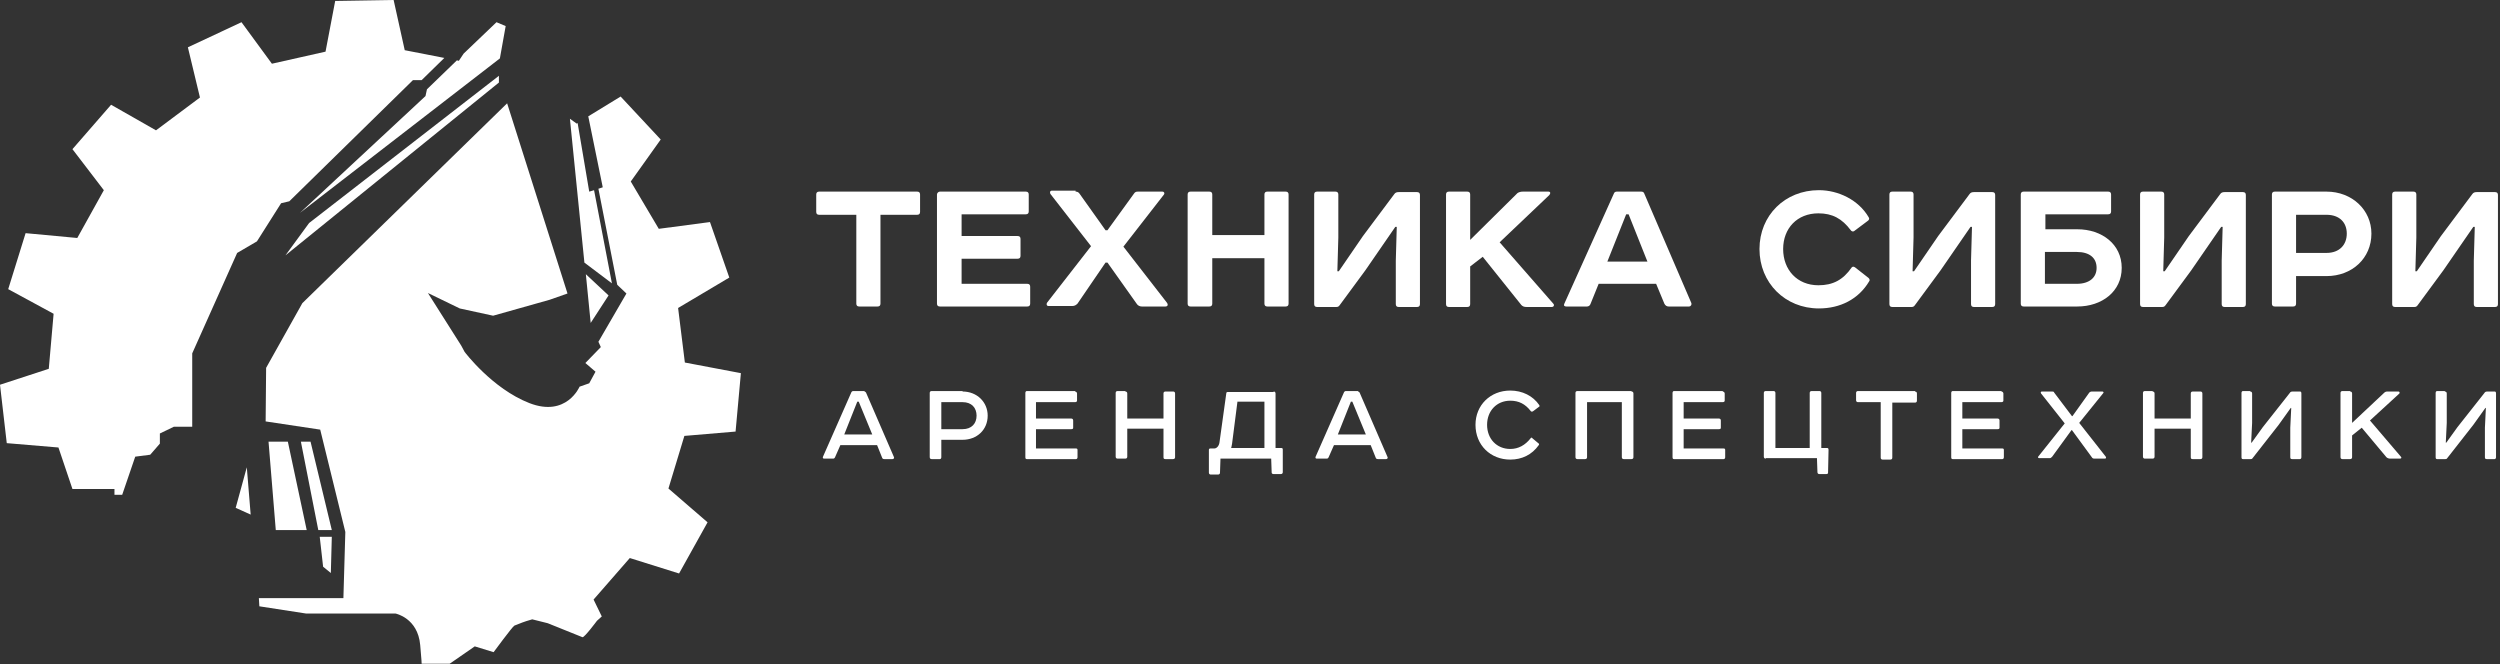 <?xml version="1.0" encoding="UTF-8"?> <svg xmlns="http://www.w3.org/2000/svg" width="892" height="237" viewBox="0 0 892 237" fill="none"><rect x="0" y="0" width="892" height="237" fill="#333333" stroke="none"/> <path d="M25.849 174.477H29.123H40.841V176.544H43.599L48.251 162.937L53.593 162.249L57.04 158.287V154.67L62.037 152.259H68.586V126.078L84.612 90.253L91.677 86.119L100.294 72.512L103.223 71.823L147.339 28.592H150.441L158.54 20.669L144.409 17.913L140.446 0L119.594 0.344L116.148 18.43L97.019 22.735L86.163 7.923L67.035 16.879L71.343 34.792L55.661 46.504L39.635 37.376L25.849 53.222L37.05 67.862L27.572 84.913L9.133 83.191L2.93 103.171L19.128 111.955L17.405 131.59L0 137.274L2.413 158.115L20.851 159.665L25.849 174.477Z" fill="white"></path> <path d="M178.013 29.452V27.041L110.289 79.574L101.845 91.114L178.013 29.452Z" fill="white"></path> <path d="M89.437 183.606L88.058 166.727L84.095 181.195L89.437 183.606Z" fill="white"></path> <path d="M95.814 157.598L98.398 189.117H104.774H109.427L102.707 157.598H95.814Z" fill="white"></path> <path d="M180.425 9.301L177.151 7.923L165.433 19.118L163.71 21.702L163.021 21.53L152.336 31.864L151.819 34.275L107.015 75.957L178.358 20.841L180.425 9.301Z" fill="white"></path> <path d="M217.131 105.41L209.031 97.831L210.755 115.227L217.131 105.41Z" fill="white"></path> <path d="M211.961 67.862L210.238 68.379L206.102 43.921L205.757 44.093L203.345 42.371L208.514 93.698L218.337 101.104L211.961 67.862Z" fill="white"></path> <path d="M110.806 157.598H107.359L113.563 189.117H118.388L110.806 157.598Z" fill="white"></path> <path d="M118.044 204.447L118.388 191.529H114.08L115.286 202.208L118.044 204.447Z" fill="white"></path> <path d="M262.453 153.981L264.349 133.14L244.359 129.351L241.946 109.888L260.213 99.037L253.32 79.229L235.053 81.641L225.058 64.761L235.742 49.776L221.439 34.447L209.893 41.509L215.063 66.828L213.512 67.345L220.233 101.62L223.507 104.721L213.512 121.944L214.374 123.839L208.86 129.523L212.478 132.623L210.238 136.757L206.792 137.963C206.792 137.963 202.139 148.986 188.87 143.819C175.601 138.652 165.778 125.561 165.778 125.561L164.572 123.322L152.681 104.548L164.055 110.06L175.945 112.644L196.107 106.96L202.483 104.721L180.943 36.859L107.877 108.165L94.952 131.245L94.78 150.364L114.253 153.292L123.214 189.806L122.524 213.403H92.367L92.54 216.331L109.255 218.915H141.135C141.135 218.915 149.062 220.465 149.924 230.11C150.441 235.622 150.441 236.827 150.441 236.827H160.436L169.397 230.627L176.118 232.694C176.118 232.694 182.838 223.565 183.528 223.221C186.285 222.187 186.285 222.015 189.904 220.981L195.418 222.359L207.826 227.354C208.515 227.527 212.995 221.498 212.995 221.498L214.719 219.948L211.789 213.92L224.714 199.107L242.291 204.619L252.458 186.362L238.5 174.305L244.186 155.531L262.453 153.981Z" fill="white"></path> <path d="M308.463 139.695C308.635 139.695 308.808 139.867 308.98 140.039L318.975 163.119C319.147 163.464 318.802 163.808 318.458 163.808H315.528C315.011 163.808 314.839 163.636 314.667 163.119L312.943 158.813H299.847L297.951 163.119C297.779 163.464 297.606 163.636 297.262 163.636H293.987C293.643 163.636 293.47 163.291 293.643 162.947L303.81 139.867C303.982 139.695 304.155 139.522 304.327 139.522H308.463V139.695ZM301.225 155.024H311.22L306.395 143.312H305.878L301.225 155.024Z" fill="white"></path> <path d="M343.445 139.695C348.615 139.695 352.406 143.484 352.406 148.307C352.406 153.302 348.615 156.919 343.445 156.919H335.862V163.119C335.862 163.464 335.69 163.808 335.345 163.808H332.416C332.071 163.808 331.727 163.636 331.727 163.119V140.211C331.727 139.867 331.899 139.522 332.416 139.522H343.445V139.695ZM343.445 153.129C346.719 153.129 348.442 151.062 348.442 148.307C348.442 145.551 346.719 143.484 343.445 143.484H335.862V153.129H343.445Z" fill="white"></path> <path d="M383.597 139.695C383.942 139.695 384.287 140.039 384.287 140.384V142.967C384.287 143.312 383.942 143.484 383.597 143.484H369.639V149.34H382.219C382.563 149.34 382.908 149.512 382.908 150.029V152.613C382.908 152.957 382.736 153.129 382.219 153.129H369.639V160.019H383.942C384.287 160.019 384.459 160.191 384.459 160.536V163.119C384.459 163.464 384.287 163.808 383.942 163.808H366.365C366.02 163.808 365.848 163.636 365.848 163.119V140.211C365.848 139.867 366.02 139.522 366.365 139.522H383.597V139.695Z" fill="white"></path> <path d="M401.519 139.695C401.863 139.695 402.208 139.867 402.208 140.384V149.34H415.133V140.384C415.133 140.039 415.305 139.695 415.822 139.695H418.579C418.924 139.695 419.268 139.867 419.268 140.384V163.119C419.268 163.464 419.096 163.808 418.579 163.808H415.822C415.305 163.808 415.133 163.636 415.133 163.119V152.957H402.208V162.947C402.208 163.291 402.036 163.636 401.519 163.636H398.762C398.417 163.636 398.072 163.464 398.072 162.947V140.211C398.072 139.867 398.245 139.522 398.762 139.522H401.519V139.695Z" fill="white"></path> <path d="M454.423 139.695C454.767 139.695 455.112 139.868 455.112 140.384V159.847H457.18C457.525 159.847 457.697 160.019 457.697 160.364V168.459C457.697 168.804 457.525 169.148 457.008 169.148H454.423C454.078 169.148 453.733 168.976 453.733 168.631L453.561 163.636H435.467L435.295 168.631C435.295 168.976 435.122 169.32 434.605 169.32H432.02C431.676 169.32 431.331 169.148 431.331 168.631V160.536C431.331 160.192 431.503 160.019 431.848 160.019H433.227C434.088 160.019 434.95 159.158 435.122 157.78L437.535 140.384C437.535 140.04 437.707 139.868 438.052 139.868H454.423V139.695ZM441.498 143.485L439.603 158.297C439.43 158.986 439.43 159.503 439.258 159.847H451.149V143.312H441.498V143.485Z" fill="white"></path> <path d="M484.58 139.695C484.752 139.695 484.925 139.867 485.097 140.039L495.092 163.119C495.264 163.464 494.92 163.808 494.575 163.808H491.645C491.128 163.808 490.956 163.636 490.784 163.119L489.06 158.813H475.964L474.068 163.119C473.896 163.464 473.723 163.636 473.379 163.636H469.76C469.415 163.636 469.243 163.291 469.415 162.947L479.583 139.867C479.755 139.695 479.927 139.522 480.099 139.522H484.58V139.695ZM477.342 155.024H487.337L482.512 143.312H481.995L477.342 155.024Z" fill="white"></path> <path d="M549.202 144.518C549.374 144.862 549.374 145.034 549.03 145.207L546.962 146.757C546.617 146.929 546.273 146.929 546.1 146.585C544.205 144.173 541.964 142.968 538.863 142.968C534.037 142.968 530.591 146.585 530.591 151.58C530.591 156.574 534.037 160.191 538.863 160.191C541.792 160.191 544.205 158.814 546.1 156.402C546.273 156.058 546.617 156.058 546.79 156.402L548.857 158.125C549.202 158.297 549.202 158.641 549.03 158.814C546.617 162.258 542.998 163.981 538.863 163.981C531.797 163.981 526.455 158.814 526.455 151.58C526.455 144.518 531.797 139.351 538.863 139.351C543.171 139.351 546.962 141.245 549.202 144.518Z" fill="white"></path> <path d="M582.117 139.695C582.461 139.695 582.806 139.867 582.806 140.384V163.119C582.806 163.464 582.634 163.808 582.117 163.808H579.36C579.015 163.808 578.67 163.636 578.67 163.119V143.484H566.263V163.119C566.263 163.464 566.09 163.808 565.573 163.808H562.816C562.472 163.808 562.127 163.636 562.127 163.119V140.211C562.127 139.867 562.299 139.522 562.816 139.522H582.117V139.695Z" fill="white"></path> <path d="M614.686 139.695C615.03 139.695 615.375 140.039 615.375 140.384V142.967C615.375 143.312 615.03 143.484 614.686 143.484H600.727V149.34H613.307C613.652 149.34 613.996 149.512 613.996 150.029V152.613C613.996 152.957 613.824 153.129 613.307 153.129H600.727V160.019H615.03C615.375 160.019 615.547 160.191 615.547 160.536V163.119C615.547 163.464 615.375 163.808 615.03 163.808H597.281C596.936 163.808 596.764 163.636 596.764 163.119V140.211C596.764 139.867 596.936 139.522 597.281 139.522H614.686V139.695Z" fill="white"></path> <path d="M630.023 163.636C629.679 163.636 629.334 163.464 629.334 162.947V140.211C629.334 139.867 629.506 139.522 630.023 139.522H632.781C633.125 139.522 633.47 139.695 633.47 140.211V159.847H645.705V140.211C645.705 139.867 645.877 139.522 646.394 139.522H649.152C649.496 139.522 649.841 139.695 649.841 140.211V159.847H651.909C652.253 159.847 652.426 160.019 652.426 160.536L652.253 168.631C652.253 168.975 652.081 169.147 651.564 169.147H649.152C648.807 169.147 648.462 168.975 648.462 168.459L648.29 163.464H630.023V163.636Z" fill="white"></path> <path d="M683.272 139.695C683.616 139.695 683.961 139.867 683.961 140.384V142.967C683.961 143.312 683.789 143.656 683.272 143.656H675.173V163.291C675.173 163.636 675 163.98 674.483 163.98H671.726C671.381 163.98 671.037 163.808 671.037 163.291V143.484H662.937C662.593 143.484 662.248 143.312 662.248 142.795V140.211C662.248 139.867 662.42 139.522 662.937 139.522H683.272V139.695Z" fill="white"></path> <path d="M714.118 139.695C714.463 139.695 714.808 140.039 714.808 140.384V142.967C714.808 143.312 714.463 143.484 714.118 143.484H700.16V149.34H712.74C713.084 149.34 713.429 149.512 713.429 150.029V152.613C713.429 152.957 713.257 153.129 712.74 153.129H700.16V160.019H714.463C714.807 160.019 714.98 160.191 714.98 160.536V163.119C714.98 163.464 714.807 163.808 714.463 163.808H696.713C696.369 163.808 696.196 163.636 696.196 163.119V140.211C696.196 139.867 696.369 139.522 696.713 139.522H714.118V139.695Z" fill="white"></path> <path d="M732.213 139.695C732.729 139.695 732.902 139.868 732.902 140.04L739.278 148.479H739.45L745.482 140.04C745.654 139.868 745.999 139.695 746.343 139.695H750.135C750.479 139.695 750.651 140.04 750.479 140.212L741.863 150.891L751.341 162.947C751.513 163.292 751.513 163.636 750.996 163.636H747.205C746.86 163.636 746.516 163.464 746.343 163.12L739.278 153.474H739.106L732.213 162.947C731.868 163.292 731.696 163.464 731.351 163.464H727.56C727.215 163.464 727.043 163.12 727.215 162.947L736.693 151.063L728.249 140.384C728.077 140.04 728.077 139.695 728.594 139.695H732.213Z" fill="white"></path> <path d="M768.056 139.695C768.401 139.695 768.745 139.867 768.745 140.384V149.34H781.67V140.384C781.67 140.039 781.842 139.695 782.359 139.695H785.116C785.461 139.695 785.806 139.867 785.806 140.384V163.119C785.806 163.464 785.633 163.808 785.116 163.808H782.359C781.842 163.808 781.67 163.636 781.67 163.119V152.957H768.745V162.947C768.745 163.291 768.573 163.636 768.056 163.636H765.299C764.954 163.636 764.609 163.464 764.609 162.947V140.211C764.609 139.867 764.782 139.522 765.299 139.522H768.056V139.695Z" fill="white"></path> <path d="M802.866 139.695C803.21 139.695 803.555 139.867 803.555 140.384V150.89L803.21 157.952H803.383L807.346 152.44L816.996 140.211C817.169 139.867 817.513 139.695 818.03 139.695H820.615C820.96 139.695 821.132 139.867 821.132 140.384V163.119C821.132 163.464 820.96 163.808 820.615 163.808H817.858C817.341 163.808 817.169 163.636 817.169 163.119V152.613L817.513 145.551H817.341L813.033 151.579L803.727 163.464C803.555 163.808 803.21 163.808 803.038 163.808H800.281C799.936 163.808 799.764 163.636 799.764 163.119V140.211C799.764 139.867 799.936 139.522 800.281 139.522H802.866V139.695Z" fill="white"></path> <path d="M838.537 139.695C838.882 139.695 839.227 139.867 839.227 140.384V150.89L850.6 140.211C850.945 139.867 851.289 139.695 851.806 139.695H855.77C856.115 139.695 856.287 140.039 856.115 140.384L845.603 150.029L856.632 162.947C856.976 163.291 856.804 163.636 856.287 163.636H852.84C852.323 163.636 851.806 163.464 851.462 163.119L842.673 152.613L839.227 155.368V163.119C839.227 163.464 839.054 163.808 838.537 163.808H835.78C835.435 163.808 835.091 163.636 835.091 163.119V140.211C835.091 139.867 835.263 139.522 835.78 139.522H838.537V139.695Z" fill="white"></path> <path d="M872.313 139.695C872.658 139.695 873.003 139.867 873.003 140.384V150.89L872.658 157.952H872.83L876.794 152.44L886.444 140.211C886.616 139.867 886.961 139.695 887.478 139.695H890.063C890.408 139.695 890.58 139.867 890.58 140.384V163.119C890.58 163.464 890.408 163.808 890.063 163.808H887.306C886.789 163.808 886.616 163.636 886.616 163.119V152.613L886.961 145.551H886.789L882.481 151.579L873.175 163.464C873.003 163.808 872.658 163.808 872.486 163.808H869.556C869.211 163.808 869.039 163.636 869.039 163.119V140.211C869.039 139.867 869.211 139.522 869.556 139.522H872.313V139.695Z" fill="white"></path> <path d="M327.247 68.368C327.936 68.368 328.281 68.713 328.281 69.402V75.602C328.281 76.291 327.936 76.636 327.247 76.636H314.15V108.327C314.15 109.016 313.805 109.361 313.116 109.361H306.567C305.878 109.361 305.534 109.016 305.534 108.327V76.636H292.264C291.575 76.636 291.23 76.291 291.23 75.602V69.402C291.23 68.713 291.575 68.368 292.264 68.368H327.247V68.368Z" fill="white"></path> <path d="M366.019 68.368C366.709 68.368 367.053 68.713 367.053 69.402V75.43C367.053 76.119 366.709 76.463 366.019 76.463H343.1V84.214H363.09C363.779 84.214 364.124 84.559 364.124 85.248V91.276C364.124 91.965 363.779 92.309 363.09 92.309H343.1V101.266H366.536C367.226 101.266 367.57 101.61 367.57 102.299V108.327C367.57 109.016 367.226 109.361 366.536 109.361H335.345C334.656 109.361 334.312 109.016 334.312 108.327V69.402C334.312 68.885 334.829 68.368 335.345 68.368H366.019Z" fill="white"></path> <path d="M383.769 68.368C384.286 68.368 384.803 68.54 385.148 69.057L394.453 82.147H395.143L404.621 69.057C404.965 68.54 405.31 68.368 405.999 68.368H414.788C415.305 68.368 415.649 68.885 415.305 69.401L400.829 88.003L416.339 107.983C416.856 108.672 416.683 109.361 415.822 109.361H407.378C406.689 109.361 405.999 109.016 405.655 108.499L395.143 93.687H394.453L384.459 108.327C383.942 108.844 383.425 109.188 382.563 109.188H374.119C373.43 109.188 373.257 108.499 373.602 107.983L389.284 87.831L374.808 69.229C374.464 68.712 374.636 68.023 375.325 68.023H383.769V68.368Z" fill="white"></path> <path d="M431.504 68.368C432.193 68.368 432.538 68.713 432.538 69.402V83.87H451.149V69.402C451.149 68.713 451.493 68.368 452.183 68.368H458.731C459.42 68.368 459.765 68.713 459.765 69.402V108.327C459.765 109.016 459.42 109.361 458.731 109.361H452.183C451.493 109.361 451.149 109.016 451.149 108.327V92.137H432.538V108.327C432.538 109.016 432.193 109.361 431.504 109.361H424.783C424.094 109.361 423.749 109.016 423.749 108.327V69.402C423.749 68.713 424.094 68.368 424.783 68.368H431.504Z" fill="white"></path> <path d="M476.481 68.368C477.17 68.368 477.515 68.713 477.515 69.402V84.731L477.17 96.787H477.687L486.303 84.214L497.505 69.229C497.849 68.713 498.366 68.54 499.055 68.54H505.604C506.293 68.54 506.638 68.885 506.638 69.574V108.5C506.638 109.189 506.293 109.533 505.604 109.533H499.055C498.366 109.533 498.022 109.189 498.022 108.5V92.998L498.366 80.942H497.849L487.165 96.443L478.032 108.844C477.687 109.361 477.342 109.533 476.825 109.533H469.932C469.243 109.533 468.898 109.189 468.898 108.5V69.402C468.898 68.713 469.243 68.368 469.932 68.368H476.481Z" fill="white"></path> <path d="M523.526 68.368C524.215 68.368 524.56 68.713 524.56 69.402V85.592L541.448 68.885C541.965 68.54 542.654 68.368 543.343 68.368H552.476C553.166 68.368 553.338 68.885 552.821 69.574L535.072 86.453L554.2 108.327C554.717 108.844 554.372 109.533 553.683 109.533H544.722C543.86 109.533 543.343 109.361 542.826 108.844L529.04 91.62L524.56 95.065V108.5C524.56 109.189 524.215 109.533 523.526 109.533H516.977C516.288 109.533 515.943 109.189 515.943 108.5V69.402C515.943 68.713 516.288 68.368 516.977 68.368H523.526Z" fill="white"></path> <path d="M590.905 101.266H570.399L567.469 108.5C567.297 109.016 566.78 109.361 566.263 109.361H558.853C558.164 109.361 557.819 109.016 558.164 108.327L575.913 68.885C576.085 68.54 576.43 68.368 576.947 68.368H585.563C586.08 68.368 586.425 68.54 586.597 68.885L603.485 108.155C603.658 108.672 603.313 109.361 602.624 109.361H595.386C594.697 109.361 594.18 109.016 593.835 108.327L590.905 101.266ZM573.501 93.343H587.804L581.083 76.463H580.221L573.501 93.343Z" fill="white"></path> <path d="M666.729 77.497C667.074 78.014 666.901 78.358 666.557 78.703L661.732 82.32C661.215 82.836 660.525 82.492 660.353 82.147C657.251 78.014 653.805 76.119 648.807 76.119C641.225 76.119 636.227 81.458 636.227 88.865C636.227 96.271 641.225 101.783 648.807 101.783C653.977 101.783 657.596 99.888 660.698 95.41C661.042 95.065 661.387 95.065 661.904 95.41L666.729 99.199C667.074 99.543 667.246 100.06 666.901 100.405C663.11 106.777 656.562 110.05 648.979 110.05C636.917 110.05 627.783 100.921 627.783 88.865C627.783 76.808 636.917 67.852 648.979 67.852C655.872 67.852 663.11 71.296 666.729 77.497Z" fill="white"></path> <path d="M681.721 68.368C682.41 68.368 682.755 68.713 682.755 69.402V84.731L682.41 96.787H682.927L691.544 84.214L702.745 69.229C703.089 68.713 703.606 68.54 704.296 68.54H710.844C711.533 68.54 711.878 68.885 711.878 69.574V108.5C711.878 109.189 711.533 109.533 710.844 109.533H704.296C703.606 109.533 703.262 109.189 703.262 108.5V92.998L703.606 80.942H703.089L692.405 96.443L683.272 108.844C682.927 109.361 682.583 109.533 682.066 109.533H675.173C674.483 109.533 674.139 109.189 674.139 108.5V69.402C674.139 68.713 674.483 68.368 675.173 68.368H681.721Z" fill="white"></path> <path d="M752.203 68.368C752.892 68.368 753.237 68.713 753.237 69.402V75.43C753.237 76.119 752.892 76.463 752.203 76.463H729.8V81.803H741.174C749.963 81.803 757.028 87.142 757.028 95.582C757.028 104.022 749.963 109.361 741.174 109.361H722.046C721.356 109.361 721.012 109.016 721.012 108.327V69.402C721.012 68.713 721.356 68.368 722.046 68.368H752.203ZM729.628 101.266H741.002C745.482 101.266 748.067 99.027 748.067 95.582C748.067 91.965 745.482 89.898 741.002 89.898H729.628V101.266Z" fill="white"></path> <path d="M771.158 68.368C771.848 68.368 772.192 68.713 772.192 69.402V84.731L771.848 96.787H772.365L780.981 84.214L792.182 69.229C792.527 68.713 793.044 68.54 793.733 68.54H800.282C800.971 68.54 801.315 68.885 801.315 69.574V108.5C801.315 109.189 800.971 109.533 800.282 109.533H793.733C793.044 109.533 792.699 109.189 792.699 108.5V92.998L793.044 80.942H792.527L781.843 96.443L772.709 108.844C772.365 109.361 772.02 109.533 771.503 109.533H764.61C763.921 109.533 763.576 109.189 763.576 108.5V69.402C763.576 68.713 763.921 68.368 764.61 68.368H771.158Z" fill="white"></path> <path d="M830.094 68.368C839.227 68.368 846.12 74.913 846.12 83.353C846.12 92.137 839.227 98.51 830.094 98.51H819.237V108.327C819.237 109.016 818.893 109.361 818.203 109.361H811.655C810.966 109.361 810.621 109.016 810.621 108.327V69.402C810.621 68.713 810.966 68.368 811.655 68.368H830.094ZM830.094 90.242C834.747 90.242 837.332 87.314 837.332 83.353C837.332 79.391 834.747 76.636 830.094 76.636H819.237V90.242H830.094Z" fill="white"></path> <path d="M861.113 68.368C861.802 68.368 862.147 68.713 862.147 69.402V84.731L861.802 96.787H862.319L870.935 84.214L882.136 69.229C882.481 68.713 882.998 68.54 883.687 68.54H890.235C890.925 68.54 891.269 68.885 891.269 69.574V108.5C891.269 109.189 890.925 109.533 890.235 109.533H883.687C882.998 109.533 882.653 109.189 882.653 108.5V92.998L882.998 80.942H882.481L871.797 96.443L862.663 108.844C862.319 109.361 861.974 109.533 861.457 109.533H854.564C853.875 109.533 853.53 109.189 853.53 108.5V69.402C853.53 68.713 853.875 68.368 854.564 68.368H861.113Z" fill="white"></path> </svg> 
